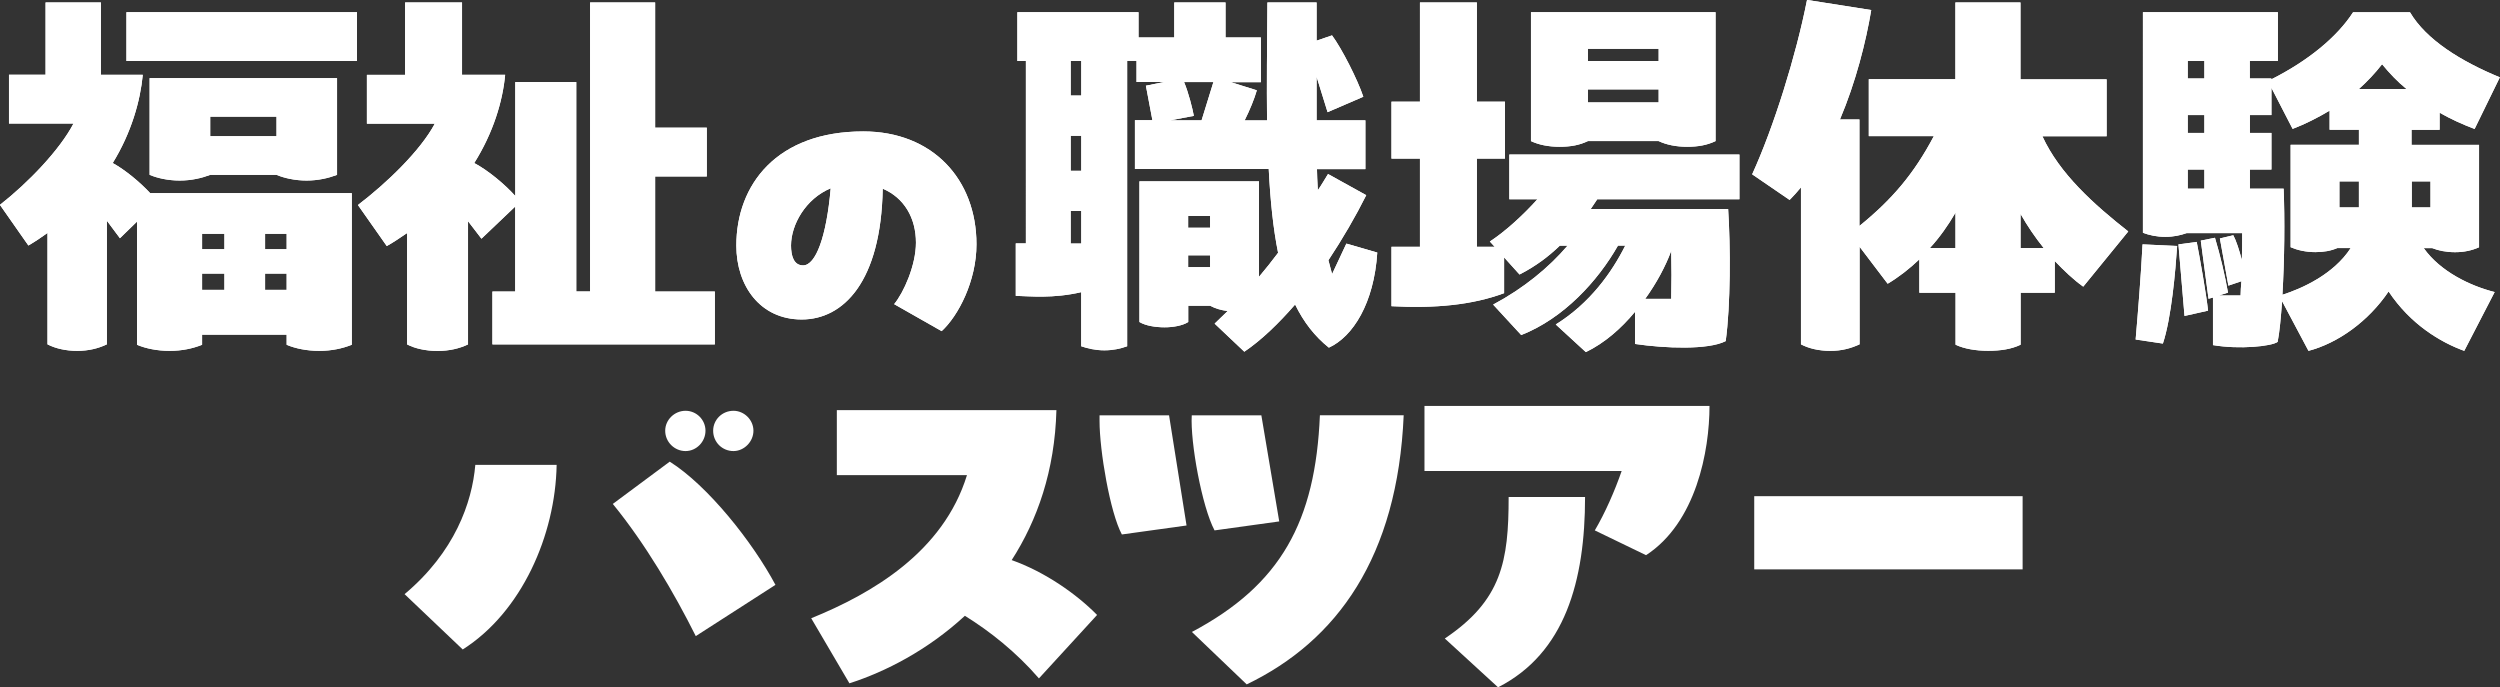 <?xml version="1.0" encoding="UTF-8"?>
<svg id="_レイヤー_2" data-name="レイヤー 2" xmlns="http://www.w3.org/2000/svg" viewBox="0 0 325.84 89.58">
  <rect x="0" y="0" width="325.84" height="89.58" fill="#333333" stroke="none"/>
  <defs>
    <style>
      .cls-1 {
        fill: #fff;
      }
    </style>
  </defs>
  <g id="_レイヤー_4" data-name="レイヤー 4">
    <g>
      <g>
        <path class="cls-1" d="M45.84,44.94c-1.22.48-2.6.79-4.24.79s-3.13-.32-4.24-.79v-1.32h-11.02v1.32c-1.22.48-2.6.79-4.24.79s-3.13-.32-4.24-.79v-16.06l-2.23,2.17-1.7-2.28v16.11c-1.11.53-2.38.85-3.87.85s-2.86-.32-3.87-.85v-14.52c-.79.58-1.59,1.11-2.49,1.64l-3.71-5.3c3.66-2.86,7.79-7.15,9.59-10.6H1.17v-6.36h4.77V.32h7.21v9.43h5.46c-.32,3.39-1.48,7.53-3.92,11.5,1.64.9,3.55,2.49,4.88,3.92h26.28v19.77ZM46.53,1.59v6.36h-30.05V1.59h30.05ZM23.42,23.53c-1.54,0-2.91-.32-3.92-.74v-12.61h24.43v12.61c-1.11.42-2.44.74-3.97.74s-2.91-.32-3.92-.74h-8.64c-1.11.42-2.44.74-3.97.74ZM26.34,30.47v2.01h2.91v-2.01h-2.91ZM26.34,37.78h2.91v-2.12h-2.91v2.12ZM27.4,15.21v2.54h8.64v-2.54h-8.64ZM37.36,30.47h-2.81v2.01h2.81v-2.01ZM37.36,37.78v-2.12h-2.81v2.12h2.81Z"/>
        <path class="cls-1" d="M93.17,38v6.89h-28.99v-6.89h2.97v-11.08l-4.4,4.19-1.75-2.28v16.06c-1.11.53-2.44.85-3.97.85s-2.97-.32-3.97-.85v-14.52c-.85.58-1.7,1.17-2.65,1.7l-3.76-5.35c3.76-2.86,8.16-7.1,10.02-10.6h-8.85v-6.36h4.98V.32h7.42v9.43h5.62c-.32,3.44-1.54,7.53-4.03,11.5,1.8.95,3.97,2.76,5.35,4.29v-14.84h7.95v27.29h1.8V.32h8.48v16.32h6.73v6.36h-6.73v15h7.79Z"/>
        <path class="cls-1" d="M127.27,31.84c0,4.79-2.37,9.33-4.54,11.32l-6.19-3.52c1.23-1.48,2.84-5.05,2.84-8.01,0-3.22-1.53-5.85-4.33-7.04-.21,12.13-5.13,17.05-10.56,17.05s-8.52-4.41-8.52-9.63c0-7.97,5.3-14.88,16.54-14.88,9.03,0,14.76,6.23,14.76,14.71ZM108.27,24.54c-3.27,1.36-5.17,4.75-5.17,7.46,0,1.31.34,2.59,1.57,2.59,1.65,0,3.05-3.73,3.6-10.05Z"/>
        <path class="cls-1" d="M179.51,32.91c-.42,6.62-3.18,10.97-6.31,12.4-1.85-1.48-3.29-3.34-4.4-5.62-2.12,2.44-4.35,4.61-6.62,6.15l-3.87-3.66,1.7-1.64c-.85-.11-1.59-.32-2.28-.69h-2.86v2.12c-.74.48-2.01.69-3.07.69-1.22,0-2.49-.21-3.29-.69v-18.34h15.58v12.45c.85-1.01,1.7-2.07,2.49-3.13-.64-3.18-1.01-6.78-1.22-10.92h-17.44v-6.36h2.28l-.85-4.5,2.38-.48h-3.6v-2.76h-1.22v37.2c-.9.32-1.85.53-2.97.53-1.22,0-2.23-.26-3.02-.53v-7.05c-3.66.85-6.68.53-8.53.48v-6.84h1.32V7.95h-1.11V1.59h15.79v3.29h4.66V.32h6.68v4.56h4.61v5.83h-3.92l3.39,1.06c-.32,1.11-.9,2.54-1.59,3.92h2.92c-.05-4.56,0-9.7.05-15.37h6.41v4.98l2.01-.69c1.27,1.7,3.34,5.78,4.08,8l-4.66,2.01-1.43-4.61v5.67h6.36v6.36h-6.31c0,.58.05,1.59.11,2.76.48-.69.9-1.43,1.33-2.12l4.98,2.76c-1.38,2.76-3.07,5.67-4.93,8.48l.48,1.8,1.86-3.97,4.03,1.17ZM140.93,7.95h-1.38v4.5h1.38v-4.5ZM140.93,17.7h-1.38v4.56h1.38v-4.56ZM140.93,31.74v-4.24h-1.38v4.24h1.38ZM155.6,15.1l-3.07.58h4.08l1.54-4.98h-3.82c.58,1.38,1.11,3.5,1.27,4.4ZM154.86,28.14v1.54h2.86v-1.54h-2.86ZM157.72,34.82v-1.54h-2.86v1.54h2.86Z"/>
        <path class="cls-1" d="M208.18,25.97l-.85,1.27h17.91c.32,4.88.32,12.61-.32,17.22-2.28,1.17-7.9.95-11.82.37v-4.19c-1.8,2.17-3.97,4.08-6.41,5.25l-3.92-3.6c4.45-2.76,7.31-6.78,9.06-10.28h-.95c-2.65,4.66-7.1,9.49-12.61,11.66l-3.66-3.97c3.97-2.12,7.26-4.82,9.7-7.68h-1.01c-1.48,1.43-3.18,2.7-5.25,3.76l-2.01-2.23v4.66c-4.13,1.54-9.01,2.01-14.68,1.7v-7.74h3.71v-11.5h-3.71v-7.42h3.71V.32h7.42v12.93h3.66v7.42h-3.66v11.5h2.33l-.64-.69c2.01-1.32,4.29-3.39,6.2-5.51h-3.66v-5.83h29.99v5.83h-18.55ZM203.25,19.13c-1.43,0-2.7-.26-3.71-.74V1.59h24.06v16.8c-1.11.53-2.28.74-3.71.74s-2.7-.26-3.71-.74h-9.22c-1.11.53-2.23.74-3.71.74ZM206.96,6.36v1.59h9.22v-1.59h-9.22ZM216.18,13.35v-1.7h-9.22v1.7h9.22ZM214.43,38.95h3.39c.05-2.07.05-4.19,0-6.25-.74,2.01-1.91,4.19-3.39,6.25Z"/>
        <path class="cls-1" d="M277.4,30.15l-5.88,7.21c-1.27-.9-2.49-2.07-3.71-3.34v4.13h-4.45v6.78c-1.22.58-2.6.79-4.24.79s-3.13-.27-4.24-.79v-6.78h-4.72v-4.35c-1.27,1.22-2.7,2.33-4.13,3.18l-3.66-4.82v12.72c-1.17.53-2.33.85-3.82.85s-2.81-.32-3.82-.85v-20.46c-.48.58-.95,1.11-1.48,1.64l-4.88-3.34c2.81-6.15,5.72-15.47,7.15-22.73l8.37,1.32c-.69,4.13-2.01,9.38-4.08,14.26h2.54v13.88c4.24-3.44,7.1-6.78,9.7-11.71h-8.48v-7.42h11.29V.32h8.48v10.02h11.23v7.42h-8.37c2.23,4.88,6.73,8.9,11.18,12.4ZM254.87,32.33v-4.61c-.95,1.64-2.07,3.23-3.34,4.61h3.34ZM266.37,32.33c-1.11-1.38-2.12-2.86-3.02-4.45v4.45h3.02Z"/>
        <path class="cls-1" d="M279.26,31.85l4.5.21c-.21,3.13-.74,9.38-1.86,12.72l-3.55-.53c.32-3.71.69-8.32.9-12.4ZM325.15,38.05l-3.97,7.68c-3.07-1.11-7-3.44-9.86-7.74-2.65,3.92-6.62,6.73-10.44,7.74l-3.44-6.47c-.16,2.12-.32,3.97-.58,5.3-.79.58-4.98,1.01-8.43.42v-6.2l-.58.16-1.01-7.58,1.85-.37c.69,2.28,1.33,5.03,1.7,7.15l-1.17.37h2.81c0-.53.05-1.22.11-1.86l-1.7.58-1.11-6.15,1.75-.42c.37.69.79,1.96,1.11,3.23.05-1.17.05-2.33.05-3.5h-7.26c-.74.26-1.64.48-2.76.48s-2.07-.21-2.92-.53V1.59h17.59v6.36h-3.66v2.28h2.81v.11c4.72-2.38,8.53-5.46,10.65-8.74h7.42c2.12,3.6,6.68,6.41,11.71,8.48l-3.29,6.73c-1.54-.58-3.07-1.27-4.56-2.12v2.23h-3.66v1.96h8.8v13.35c-.95.42-1.96.64-3.13.64s-2.17-.21-2.97-.53h-1.11c2.17,3.07,6.09,4.93,9.22,5.72ZM286.31,31.53c.42,2.12,1.27,6.94,1.48,8.96l-3.07.69-.79-9.33,2.38-.32ZM285.14,7.95v2.28h2.17v-2.28h-2.17ZM287.31,17.33v-2.33h-2.17v2.33h2.17ZM287.31,22.1h-2.17v2.49h2.17v-2.49ZM306.39,32.33h-1.75c-.85.37-1.8.53-2.86.53-1.27,0-2.38-.27-3.23-.64v-13.35h8.9v-1.96h-3.82v-2.49c-1.59.95-3.18,1.75-4.82,2.38l-2.76-5.35v3.55h-2.81v2.33h2.81v4.77h-2.81v2.49h4.4c.16,3.92.11,9.33-.16,13.83,2.49-.79,6.68-2.65,8.9-6.09ZM304.91,27.03h2.54v-3.39h-2.54v3.39ZM310.47,8.37c-.9,1.17-1.96,2.28-3.02,3.23h6.2c-1.17-.95-2.23-2.07-3.18-3.23ZM314.34,23.64v3.39h2.44v-3.39h-2.44Z"/>
      </g>
      <g>
        <path class="cls-1" d="M45.84,44.94c-1.22.48-2.6.79-4.24.79s-3.13-.32-4.24-.79v-1.32h-11.02v1.32c-1.22.48-2.6.79-4.24.79s-3.13-.32-4.24-.79v-16.06l-2.23,2.17-1.7-2.28v16.11c-1.11.53-2.38.85-3.87.85s-2.86-.32-3.87-.85v-14.52c-.79.58-1.59,1.11-2.49,1.64l-3.71-5.3c3.66-2.86,7.79-7.15,9.59-10.6H1.17v-6.36h4.77V.32h7.21v9.43h5.46c-.32,3.39-1.48,7.53-3.92,11.5,1.64.9,3.55,2.49,4.88,3.92h26.28v19.77ZM46.53,1.59v6.36h-30.05V1.59h30.05ZM23.42,23.53c-1.54,0-2.91-.32-3.92-.74v-12.61h24.43v12.61c-1.11.42-2.44.74-3.97.74s-2.91-.32-3.92-.74h-8.64c-1.11.42-2.44.74-3.97.74ZM26.34,30.47v2.01h2.91v-2.01h-2.91ZM26.34,37.78h2.91v-2.12h-2.91v2.12ZM27.4,15.21v2.54h8.64v-2.54h-8.64ZM37.36,30.47h-2.81v2.01h2.81v-2.01ZM37.36,37.78v-2.12h-2.81v2.12h2.81Z"/>
        <path class="cls-1" d="M93.17,38v6.89h-28.99v-6.89h2.97v-11.08l-4.4,4.19-1.75-2.28v16.06c-1.11.53-2.44.85-3.97.85s-2.97-.32-3.97-.85v-14.52c-.85.58-1.7,1.17-2.65,1.7l-3.76-5.35c3.76-2.86,8.16-7.1,10.02-10.6h-8.85v-6.36h4.98V.32h7.42v9.43h5.62c-.32,3.44-1.54,7.53-4.03,11.5,1.8.95,3.97,2.76,5.35,4.29v-14.84h7.95v27.29h1.8V.32h8.48v16.32h6.73v6.36h-6.73v15h7.79Z"/>
        <path class="cls-1" d="M127.27,31.84c0,4.79-2.37,9.33-4.54,11.32l-6.19-3.52c1.23-1.48,2.84-5.05,2.84-8.01,0-3.22-1.53-5.85-4.33-7.04-.21,12.13-5.13,17.05-10.56,17.05s-8.52-4.41-8.52-9.63c0-7.97,5.3-14.88,16.54-14.88,9.03,0,14.76,6.23,14.76,14.71ZM108.27,24.54c-3.27,1.36-5.17,4.75-5.17,7.46,0,1.31.34,2.59,1.57,2.59,1.65,0,3.05-3.73,3.6-10.05Z"/>
        <path class="cls-1" d="M179.51,32.91c-.42,6.62-3.18,10.97-6.31,12.4-1.85-1.48-3.29-3.34-4.4-5.62-2.12,2.44-4.35,4.61-6.62,6.15l-3.87-3.66,1.7-1.64c-.85-.11-1.59-.32-2.28-.69h-2.86v2.12c-.74.48-2.01.69-3.07.69-1.22,0-2.49-.21-3.29-.69v-18.34h15.58v12.45c.85-1.01,1.7-2.07,2.49-3.13-.64-3.18-1.01-6.78-1.22-10.92h-17.44v-6.36h2.28l-.85-4.5,2.38-.48h-3.6v-2.76h-1.22v37.2c-.9.32-1.85.53-2.97.53-1.22,0-2.23-.26-3.02-.53v-7.05c-3.66.85-6.68.53-8.53.48v-6.84h1.32V7.95h-1.11V1.59h15.79v3.29h4.66V.32h6.68v4.56h4.61v5.83h-3.92l3.39,1.06c-.32,1.11-.9,2.54-1.59,3.92h2.92c-.05-4.56,0-9.7.05-15.37h6.41v4.98l2.01-.69c1.27,1.7,3.34,5.78,4.08,8l-4.66,2.01-1.43-4.61v5.67h6.36v6.36h-6.31c0,.58.05,1.59.11,2.76.48-.69.9-1.43,1.33-2.12l4.98,2.76c-1.38,2.76-3.07,5.67-4.93,8.48l.48,1.8,1.86-3.97,4.03,1.17ZM140.93,7.95h-1.38v4.5h1.38v-4.5ZM140.93,17.7h-1.38v4.56h1.38v-4.56ZM140.93,31.74v-4.24h-1.38v4.24h1.38ZM155.6,15.1l-3.07.58h4.08l1.54-4.98h-3.82c.58,1.38,1.11,3.5,1.27,4.4ZM154.86,28.14v1.54h2.86v-1.54h-2.86ZM157.72,34.82v-1.54h-2.86v1.54h2.86Z"/>
        <path class="cls-1" d="M208.18,25.97l-.85,1.27h17.91c.32,4.88.32,12.61-.32,17.22-2.28,1.17-7.9.95-11.82.37v-4.19c-1.8,2.17-3.97,4.08-6.41,5.25l-3.92-3.6c4.45-2.76,7.31-6.78,9.06-10.28h-.95c-2.65,4.66-7.1,9.49-12.61,11.66l-3.66-3.97c3.97-2.12,7.26-4.82,9.7-7.68h-1.01c-1.48,1.43-3.18,2.7-5.25,3.76l-2.01-2.23v4.66c-4.13,1.54-9.01,2.01-14.68,1.7v-7.74h3.71v-11.5h-3.71v-7.42h3.71V.32h7.42v12.93h3.66v7.42h-3.66v11.5h2.33l-.64-.69c2.01-1.32,4.29-3.39,6.2-5.51h-3.66v-5.83h29.99v5.83h-18.55ZM203.25,19.13c-1.43,0-2.7-.26-3.71-.74V1.59h24.06v16.8c-1.11.53-2.28.74-3.71.74s-2.7-.26-3.71-.74h-9.22c-1.11.53-2.23.74-3.71.74ZM206.96,6.36v1.59h9.22v-1.59h-9.22ZM216.18,13.35v-1.7h-9.22v1.7h9.22ZM214.43,38.95h3.39c.05-2.07.05-4.19,0-6.25-.74,2.01-1.91,4.19-3.39,6.25Z"/>
        <path class="cls-1" d="M277.4,30.15l-5.88,7.21c-1.27-.9-2.49-2.07-3.71-3.34v4.13h-4.45v6.78c-1.22.58-2.6.79-4.24.79s-3.13-.27-4.24-.79v-6.78h-4.72v-4.35c-1.27,1.22-2.7,2.33-4.13,3.18l-3.66-4.82v12.72c-1.17.53-2.33.85-3.82.85s-2.81-.32-3.82-.85v-20.46c-.48.58-.95,1.11-1.48,1.64l-4.88-3.34c2.81-6.15,5.72-15.47,7.15-22.73l8.37,1.32c-.69,4.13-2.01,9.38-4.08,14.26h2.54v13.88c4.24-3.44,7.1-6.78,9.7-11.71h-8.48v-7.42h11.29V.32h8.48v10.02h11.23v7.42h-8.37c2.23,4.88,6.73,8.9,11.18,12.4ZM254.87,32.33v-4.61c-.95,1.64-2.07,3.23-3.34,4.61h3.34ZM266.37,32.33c-1.11-1.38-2.12-2.86-3.02-4.45v4.45h3.02Z"/>
        <path class="cls-1" d="M279.26,31.85l4.5.21c-.21,3.13-.74,9.38-1.86,12.72l-3.55-.53c.32-3.71.69-8.32.9-12.4ZM325.15,38.05l-3.97,7.68c-3.07-1.11-7-3.44-9.86-7.74-2.65,3.92-6.62,6.73-10.44,7.74l-3.44-6.47c-.16,2.12-.32,3.97-.58,5.3-.79.58-4.98,1.01-8.43.42v-6.2l-.58.16-1.01-7.58,1.85-.37c.69,2.28,1.33,5.03,1.7,7.15l-1.17.37h2.81c0-.53.05-1.22.11-1.86l-1.7.58-1.11-6.15,1.75-.42c.37.69.79,1.96,1.11,3.23.05-1.17.05-2.33.05-3.5h-7.26c-.74.26-1.64.48-2.76.48s-2.07-.21-2.92-.53V1.59h17.59v6.36h-3.66v2.28h2.81v.11c4.72-2.38,8.53-5.46,10.65-8.74h7.42c2.12,3.6,6.68,6.41,11.71,8.48l-3.29,6.73c-1.54-.58-3.07-1.27-4.56-2.12v2.23h-3.66v1.96h8.8v13.35c-.95.42-1.96.64-3.13.64s-2.17-.21-2.97-.53h-1.11c2.17,3.07,6.09,4.93,9.22,5.72ZM286.31,31.53c.42,2.12,1.27,6.94,1.48,8.96l-3.07.69-.79-9.33,2.38-.32ZM285.14,7.95v2.28h2.17v-2.28h-2.17ZM287.31,17.33v-2.33h-2.17v2.33h2.17ZM287.31,22.1h-2.17v2.49h2.17v-2.49ZM306.39,32.33h-1.75c-.85.37-1.8.53-2.86.53-1.27,0-2.38-.27-3.23-.64v-13.35h8.9v-1.96h-3.82v-2.49c-1.59.95-3.18,1.75-4.82,2.38l-2.76-5.35v3.55h-2.81v2.33h2.81v4.77h-2.81v2.49h4.4c.16,3.92.11,9.33-.16,13.83,2.49-.79,6.68-2.65,8.9-6.09ZM304.91,27.03h2.54v-3.39h-2.54v3.39ZM310.47,8.37c-.9,1.17-1.96,2.28-3.02,3.23h6.2c-1.17-.95-2.23-2.07-3.18-3.23ZM314.34,23.64v3.39h2.44v-3.39h-2.44Z"/>
      </g>
    </g>
    <g>
      <path class="cls-1" d="M52.73,77.44c6.52-5.46,8.8-11.92,9.22-16.85h10.6c-.16,9.17-4.56,19.18-12.24,24.06l-7.58-7.21ZM90.68,82.9c-2.81-5.62-6.57-12.03-10.81-17.22l7.42-5.51c4.98,3.13,10.81,10.49,13.78,16.06l-10.39,6.68ZM86.7,56.14c0-1.43,1.22-2.6,2.65-2.6s2.6,1.17,2.6,2.6-1.17,2.65-2.6,2.65-2.65-1.17-2.65-2.65ZM92.95,56.14c0-1.43,1.17-2.6,2.65-2.6,1.38,0,2.6,1.17,2.6,2.6s-1.22,2.65-2.6,2.65c-1.48,0-2.65-1.17-2.65-2.65Z"/>
      <path class="cls-1" d="M142.99,80.15l-7.58,8.27c-2.97-3.44-6.41-6.15-9.65-8.16-4.88,4.5-10.39,7.31-15.05,8.8l-4.98-8.48c7.95-3.23,17.22-8.64,20.3-18.65h-16.96v-8.48h28.62c-.21,7.9-2.49,14.36-5.83,19.55,4.35,1.54,8.48,4.45,11.13,7.15Z"/>
      <path class="cls-1" d="M143.31,54.13h9.06l2.28,14.36-8.43,1.17c-1.54-2.86-2.91-10.92-2.91-14.79v-.74ZM164.4,54.13l2.33,13.83-8.43,1.17c-1.64-3.07-3.18-11.5-2.97-15h9.06ZM155.34,82.37c11.61-6.15,16.11-14.41,16.69-28.25h10.92c-.79,18.49-8.69,29.41-20.46,35.08l-7.15-6.84Z"/>
      <path class="cls-1" d="M211.36,61.39h-25.7v-8.48h37.15c0,5.88-1.75,15.21-8.27,19.45l-6.68-3.23c1.32-2.23,2.6-5.14,3.5-7.74ZM196.63,64.78h9.96c0,10.92-2.6,20.35-11.34,24.8l-6.94-6.36c7.42-4.98,8.32-10.07,8.32-18.44Z"/>
      <path class="cls-1" d="M228.64,64.67h34.98v9.54h-34.98v-9.54Z"/>
    </g>
  </g>
</svg>
